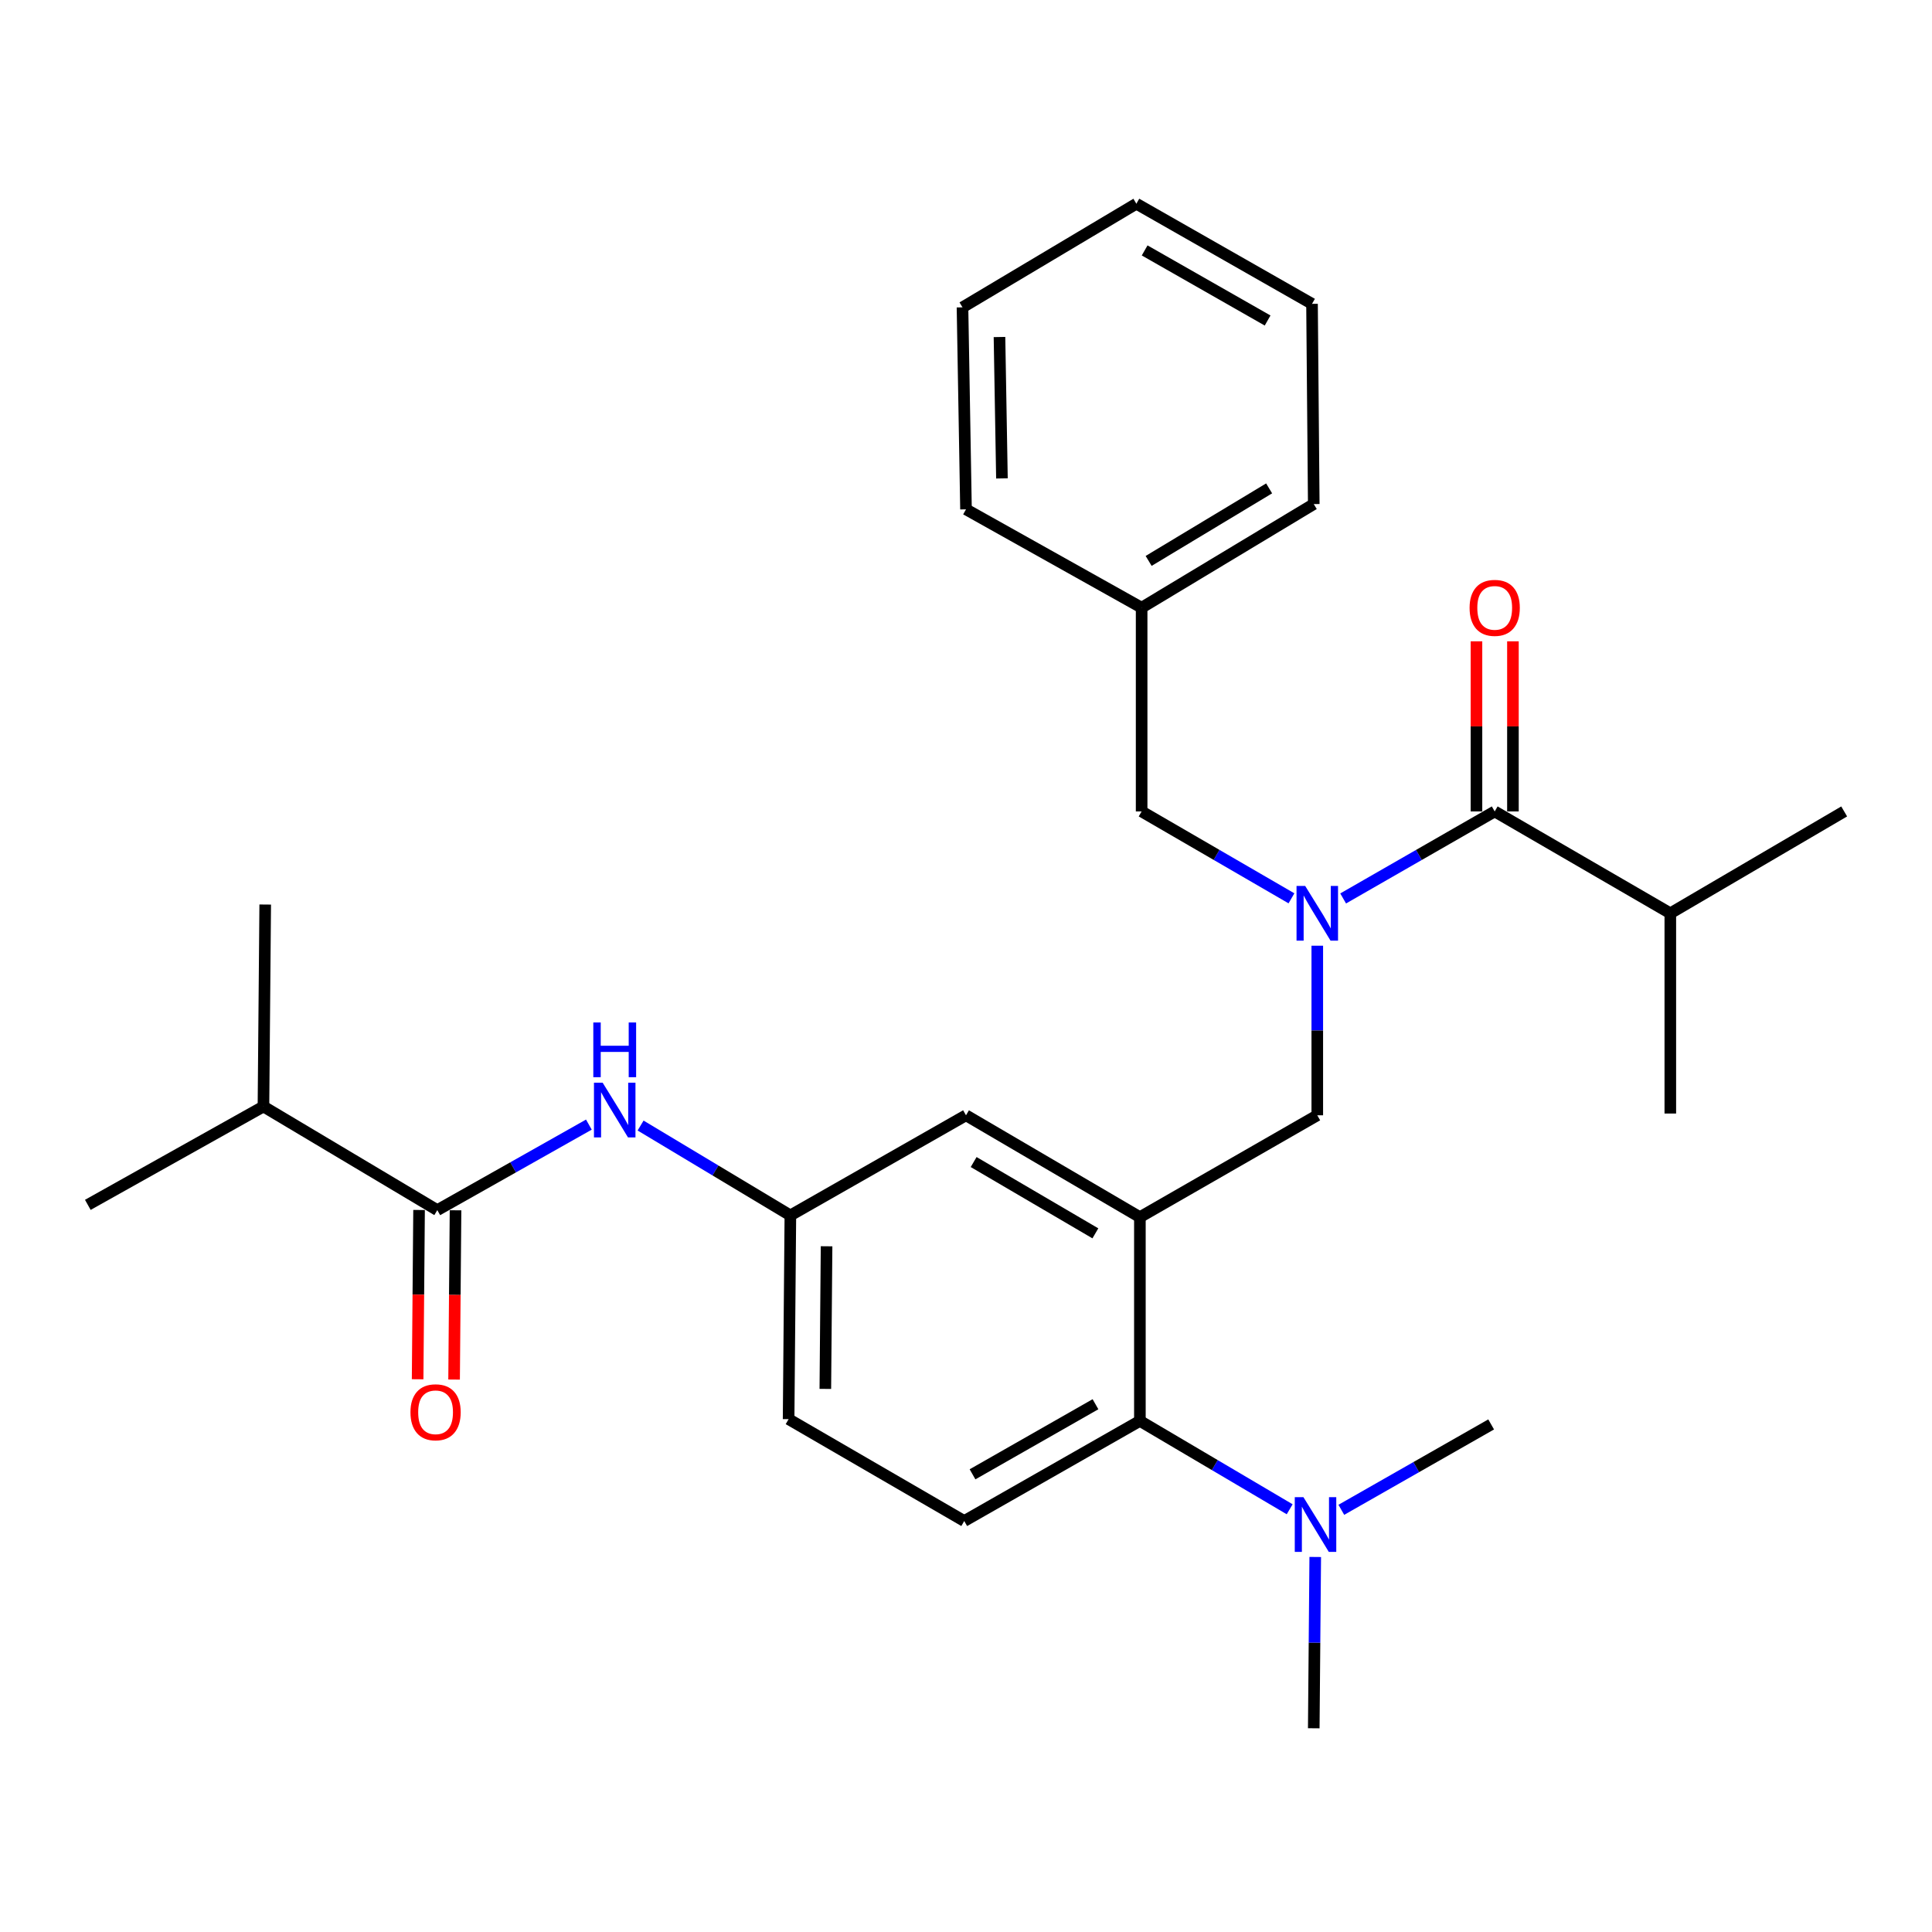 <?xml version='1.0' encoding='iso-8859-1'?>
<svg version='1.1' baseProfile='full'
              xmlns='http://www.w3.org/2000/svg'
                      xmlns:rdkit='http://www.rdkit.org/xml'
                      xmlns:xlink='http://www.w3.org/1999/xlink'
                  xml:space='preserve'
width='1000px' height='1000px' viewBox='0 0 1000 1000'>
<!-- END OF HEADER -->
<rect style='opacity:1.0;fill:#FFFFFF;stroke:none' width='1000' height='1000' x='0' y='0'> </rect>
<path class='bond-0' d='M 304.8,582.095 L 265.573,604.228' style='fill:none;fill-rule:evenodd;stroke:#0000FF;stroke-width:6px;stroke-linecap:butt;stroke-linejoin:miter;stroke-opacity:1' />
<path class='bond-0' d='M 265.573,604.228 L 226.346,626.362' style='fill:none;fill-rule:evenodd;stroke:#000000;stroke-width:6px;stroke-linecap:butt;stroke-linejoin:miter;stroke-opacity:1' />
<path class='bond-1' d='M 331.566,582.581 L 370.33,605.835' style='fill:none;fill-rule:evenodd;stroke:#0000FF;stroke-width:6px;stroke-linecap:butt;stroke-linejoin:miter;stroke-opacity:1' />
<path class='bond-1' d='M 370.33,605.835 L 409.093,629.088' style='fill:none;fill-rule:evenodd;stroke:#000000;stroke-width:6px;stroke-linecap:butt;stroke-linejoin:miter;stroke-opacity:1' />
<path class='bond-2' d='M 136.362,572.723 L 137.274,468.184' style='fill:none;fill-rule:evenodd;stroke:#000000;stroke-width:6px;stroke-linecap:butt;stroke-linejoin:miter;stroke-opacity:1' />
<path class='bond-3' d='M 136.362,572.723 L 45.455,623.635' style='fill:none;fill-rule:evenodd;stroke:#000000;stroke-width:6px;stroke-linecap:butt;stroke-linejoin:miter;stroke-opacity:1' />
<path class='bond-4' d='M 136.362,572.723 L 226.346,626.362' style='fill:none;fill-rule:evenodd;stroke:#000000;stroke-width:6px;stroke-linecap:butt;stroke-linejoin:miter;stroke-opacity:1' />
<path class='bond-5' d='M 216.908,626.281 L 216.535,670.089' style='fill:none;fill-rule:evenodd;stroke:#000000;stroke-width:6px;stroke-linecap:butt;stroke-linejoin:miter;stroke-opacity:1' />
<path class='bond-5' d='M 216.535,670.089 L 216.161,713.897' style='fill:none;fill-rule:evenodd;stroke:#FF0000;stroke-width:6px;stroke-linecap:butt;stroke-linejoin:miter;stroke-opacity:1' />
<path class='bond-5' d='M 235.783,626.442 L 235.41,670.25' style='fill:none;fill-rule:evenodd;stroke:#000000;stroke-width:6px;stroke-linecap:butt;stroke-linejoin:miter;stroke-opacity:1' />
<path class='bond-5' d='M 235.41,670.25 L 235.036,714.058' style='fill:none;fill-rule:evenodd;stroke:#FF0000;stroke-width:6px;stroke-linecap:butt;stroke-linejoin:miter;stroke-opacity:1' />
<path class='bond-6' d='M 864.551,472.725 L 864.551,576.362' style='fill:none;fill-rule:evenodd;stroke:#000000;stroke-width:6px;stroke-linecap:butt;stroke-linejoin:miter;stroke-opacity:1' />
<path class='bond-7' d='M 864.551,472.725 L 954.545,419.999' style='fill:none;fill-rule:evenodd;stroke:#000000;stroke-width:6px;stroke-linecap:butt;stroke-linejoin:miter;stroke-opacity:1' />
<path class='bond-8' d='M 864.551,472.725 L 773.654,419.999' style='fill:none;fill-rule:evenodd;stroke:#000000;stroke-width:6px;stroke-linecap:butt;stroke-linejoin:miter;stroke-opacity:1' />
<path class='bond-9' d='M 681.824,489.499 L 681.824,533.387' style='fill:none;fill-rule:evenodd;stroke:#0000FF;stroke-width:6px;stroke-linecap:butt;stroke-linejoin:miter;stroke-opacity:1' />
<path class='bond-9' d='M 681.824,533.387 L 681.824,577.275' style='fill:none;fill-rule:evenodd;stroke:#000000;stroke-width:6px;stroke-linecap:butt;stroke-linejoin:miter;stroke-opacity:1' />
<path class='bond-10' d='M 695.212,465.038 L 734.433,442.519' style='fill:none;fill-rule:evenodd;stroke:#0000FF;stroke-width:6px;stroke-linecap:butt;stroke-linejoin:miter;stroke-opacity:1' />
<path class='bond-10' d='M 734.433,442.519 L 773.654,419.999' style='fill:none;fill-rule:evenodd;stroke:#000000;stroke-width:6px;stroke-linecap:butt;stroke-linejoin:miter;stroke-opacity:1' />
<path class='bond-11' d='M 668.457,464.973 L 629.682,442.486' style='fill:none;fill-rule:evenodd;stroke:#0000FF;stroke-width:6px;stroke-linecap:butt;stroke-linejoin:miter;stroke-opacity:1' />
<path class='bond-11' d='M 629.682,442.486 L 590.907,419.999' style='fill:none;fill-rule:evenodd;stroke:#000000;stroke-width:6px;stroke-linecap:butt;stroke-linejoin:miter;stroke-opacity:1' />
<path class='bond-12' d='M 783.092,419.999 L 783.092,375.971' style='fill:none;fill-rule:evenodd;stroke:#000000;stroke-width:6px;stroke-linecap:butt;stroke-linejoin:miter;stroke-opacity:1' />
<path class='bond-12' d='M 783.092,375.971 L 783.092,331.944' style='fill:none;fill-rule:evenodd;stroke:#FF0000;stroke-width:6px;stroke-linecap:butt;stroke-linejoin:miter;stroke-opacity:1' />
<path class='bond-12' d='M 764.216,419.999 L 764.216,375.971' style='fill:none;fill-rule:evenodd;stroke:#000000;stroke-width:6px;stroke-linecap:butt;stroke-linejoin:miter;stroke-opacity:1' />
<path class='bond-12' d='M 764.216,375.971 L 764.216,331.944' style='fill:none;fill-rule:evenodd;stroke:#FF0000;stroke-width:6px;stroke-linecap:butt;stroke-linejoin:miter;stroke-opacity:1' />
<path class='bond-13' d='M 590.907,314.547 L 590.907,419.999' style='fill:none;fill-rule:evenodd;stroke:#000000;stroke-width:6px;stroke-linecap:butt;stroke-linejoin:miter;stroke-opacity:1' />
<path class='bond-14' d='M 590.907,314.547 L 680,260.909' style='fill:none;fill-rule:evenodd;stroke:#000000;stroke-width:6px;stroke-linecap:butt;stroke-linejoin:miter;stroke-opacity:1' />
<path class='bond-14' d='M 594.535,290.33 L 656.9,252.784' style='fill:none;fill-rule:evenodd;stroke:#000000;stroke-width:6px;stroke-linecap:butt;stroke-linejoin:miter;stroke-opacity:1' />
<path class='bond-15' d='M 590.907,314.547 L 500,263.636' style='fill:none;fill-rule:evenodd;stroke:#000000;stroke-width:6px;stroke-linecap:butt;stroke-linejoin:miter;stroke-opacity:1' />
<path class='bond-16' d='M 681.824,577.275 L 590.005,630' style='fill:none;fill-rule:evenodd;stroke:#000000;stroke-width:6px;stroke-linecap:butt;stroke-linejoin:miter;stroke-opacity:1' />
<path class='bond-17' d='M 680,894.553 L 680.383,850.22' style='fill:none;fill-rule:evenodd;stroke:#000000;stroke-width:6px;stroke-linecap:butt;stroke-linejoin:miter;stroke-opacity:1' />
<path class='bond-17' d='M 680.383,850.22 L 680.767,805.887' style='fill:none;fill-rule:evenodd;stroke:#0000FF;stroke-width:6px;stroke-linecap:butt;stroke-linejoin:miter;stroke-opacity:1' />
<path class='bond-18' d='M 694.268,781.478 L 733.044,759.377' style='fill:none;fill-rule:evenodd;stroke:#0000FF;stroke-width:6px;stroke-linecap:butt;stroke-linejoin:miter;stroke-opacity:1' />
<path class='bond-18' d='M 733.044,759.377 L 771.819,737.277' style='fill:none;fill-rule:evenodd;stroke:#000000;stroke-width:6px;stroke-linecap:butt;stroke-linejoin:miter;stroke-opacity:1' />
<path class='bond-19' d='M 667.533,781.196 L 628.769,758.324' style='fill:none;fill-rule:evenodd;stroke:#0000FF;stroke-width:6px;stroke-linecap:butt;stroke-linejoin:miter;stroke-opacity:1' />
<path class='bond-19' d='M 628.769,758.324 L 590.005,735.452' style='fill:none;fill-rule:evenodd;stroke:#000000;stroke-width:6px;stroke-linecap:butt;stroke-linejoin:miter;stroke-opacity:1' />
<path class='bond-20' d='M 409.093,629.088 L 408.181,734.55' style='fill:none;fill-rule:evenodd;stroke:#000000;stroke-width:6px;stroke-linecap:butt;stroke-linejoin:miter;stroke-opacity:1' />
<path class='bond-20' d='M 427.831,645.071 L 427.192,718.894' style='fill:none;fill-rule:evenodd;stroke:#000000;stroke-width:6px;stroke-linecap:butt;stroke-linejoin:miter;stroke-opacity:1' />
<path class='bond-21' d='M 409.093,629.088 L 500,577.275' style='fill:none;fill-rule:evenodd;stroke:#000000;stroke-width:6px;stroke-linecap:butt;stroke-linejoin:miter;stroke-opacity:1' />
<path class='bond-22' d='M 408.181,734.55 L 499.088,787.276' style='fill:none;fill-rule:evenodd;stroke:#000000;stroke-width:6px;stroke-linecap:butt;stroke-linejoin:miter;stroke-opacity:1' />
<path class='bond-23' d='M 499.088,787.276 L 590.005,735.452' style='fill:none;fill-rule:evenodd;stroke:#000000;stroke-width:6px;stroke-linecap:butt;stroke-linejoin:miter;stroke-opacity:1' />
<path class='bond-23' d='M 503.378,763.104 L 567.02,726.827' style='fill:none;fill-rule:evenodd;stroke:#000000;stroke-width:6px;stroke-linecap:butt;stroke-linejoin:miter;stroke-opacity:1' />
<path class='bond-24' d='M 590.005,735.452 L 590.005,630' style='fill:none;fill-rule:evenodd;stroke:#000000;stroke-width:6px;stroke-linecap:butt;stroke-linejoin:miter;stroke-opacity:1' />
<path class='bond-25' d='M 590.005,630 L 500,577.275' style='fill:none;fill-rule:evenodd;stroke:#000000;stroke-width:6px;stroke-linecap:butt;stroke-linejoin:miter;stroke-opacity:1' />
<path class='bond-25' d='M 566.963,638.378 L 503.96,601.47' style='fill:none;fill-rule:evenodd;stroke:#000000;stroke-width:6px;stroke-linecap:butt;stroke-linejoin:miter;stroke-opacity:1' />
<path class='bond-26' d='M 680,260.909 L 679.098,157.272' style='fill:none;fill-rule:evenodd;stroke:#000000;stroke-width:6px;stroke-linecap:butt;stroke-linejoin:miter;stroke-opacity:1' />
<path class='bond-27' d='M 500,263.636 L 498.186,159.086' style='fill:none;fill-rule:evenodd;stroke:#000000;stroke-width:6px;stroke-linecap:butt;stroke-linejoin:miter;stroke-opacity:1' />
<path class='bond-27' d='M 518.601,247.626 L 517.331,174.441' style='fill:none;fill-rule:evenodd;stroke:#000000;stroke-width:6px;stroke-linecap:butt;stroke-linejoin:miter;stroke-opacity:1' />
<path class='bond-28' d='M 679.098,157.272 L 588.181,105.447' style='fill:none;fill-rule:evenodd;stroke:#000000;stroke-width:6px;stroke-linecap:butt;stroke-linejoin:miter;stroke-opacity:1' />
<path class='bond-28' d='M 656.113,165.897 L 592.471,129.62' style='fill:none;fill-rule:evenodd;stroke:#000000;stroke-width:6px;stroke-linecap:butt;stroke-linejoin:miter;stroke-opacity:1' />
<path class='bond-29' d='M 498.186,159.086 L 588.181,105.447' style='fill:none;fill-rule:evenodd;stroke:#000000;stroke-width:6px;stroke-linecap:butt;stroke-linejoin:miter;stroke-opacity:1' />
<path  class='atom-0' d='M 311.916 560.388
L 321.196 575.388
Q 322.116 576.868, 323.596 579.548
Q 325.076 582.228, 325.156 582.388
L 325.156 560.388
L 328.916 560.388
L 328.916 588.708
L 325.036 588.708
L 315.076 572.308
Q 313.916 570.388, 312.676 568.188
Q 311.476 565.988, 311.116 565.308
L 311.116 588.708
L 307.436 588.708
L 307.436 560.388
L 311.916 560.388
' fill='#0000FF'/>
<path  class='atom-0' d='M 307.096 529.236
L 310.936 529.236
L 310.936 541.276
L 325.416 541.276
L 325.416 529.236
L 329.256 529.236
L 329.256 557.556
L 325.416 557.556
L 325.416 544.476
L 310.936 544.476
L 310.936 557.556
L 307.096 557.556
L 307.096 529.236
' fill='#0000FF'/>
<path  class='atom-3' d='M 212.454 730.992
Q 212.454 724.192, 215.814 720.392
Q 219.174 716.592, 225.454 716.592
Q 231.734 716.592, 235.094 720.392
Q 238.454 724.192, 238.454 730.992
Q 238.454 737.872, 235.054 741.792
Q 231.654 745.672, 225.454 745.672
Q 219.214 745.672, 215.814 741.792
Q 212.454 737.912, 212.454 730.992
M 225.454 742.472
Q 229.774 742.472, 232.094 739.592
Q 234.454 736.672, 234.454 730.992
Q 234.454 725.432, 232.094 722.632
Q 229.774 719.792, 225.454 719.792
Q 221.134 719.792, 218.774 722.592
Q 216.454 725.392, 216.454 730.992
Q 216.454 736.712, 218.774 739.592
Q 221.134 742.472, 225.454 742.472
' fill='#FF0000'/>
<path  class='atom-6' d='M 675.564 458.565
L 684.844 473.565
Q 685.764 475.045, 687.244 477.725
Q 688.724 480.405, 688.804 480.565
L 688.804 458.565
L 692.564 458.565
L 692.564 486.885
L 688.684 486.885
L 678.724 470.485
Q 677.564 468.565, 676.324 466.365
Q 675.124 464.165, 674.764 463.485
L 674.764 486.885
L 671.084 486.885
L 671.084 458.565
L 675.564 458.565
' fill='#0000FF'/>
<path  class='atom-8' d='M 760.654 314.627
Q 760.654 307.827, 764.014 304.027
Q 767.374 300.227, 773.654 300.227
Q 779.934 300.227, 783.294 304.027
Q 786.654 307.827, 786.654 314.627
Q 786.654 321.507, 783.254 325.427
Q 779.854 329.307, 773.654 329.307
Q 767.414 329.307, 764.014 325.427
Q 760.654 321.547, 760.654 314.627
M 773.654 326.107
Q 777.974 326.107, 780.294 323.227
Q 782.654 320.307, 782.654 314.627
Q 782.654 309.067, 780.294 306.267
Q 777.974 303.427, 773.654 303.427
Q 769.334 303.427, 766.974 306.227
Q 764.654 309.027, 764.654 314.627
Q 764.654 320.347, 766.974 323.227
Q 769.334 326.107, 773.654 326.107
' fill='#FF0000'/>
<path  class='atom-15' d='M 674.652 774.93
L 683.932 789.93
Q 684.852 791.41, 686.332 794.09
Q 687.812 796.77, 687.892 796.93
L 687.892 774.93
L 691.652 774.93
L 691.652 803.25
L 687.772 803.25
L 677.812 786.85
Q 676.652 784.93, 675.412 782.73
Q 674.212 780.53, 673.852 779.85
L 673.852 803.25
L 670.172 803.25
L 670.172 774.93
L 674.652 774.93
' fill='#0000FF'/>
</svg>
